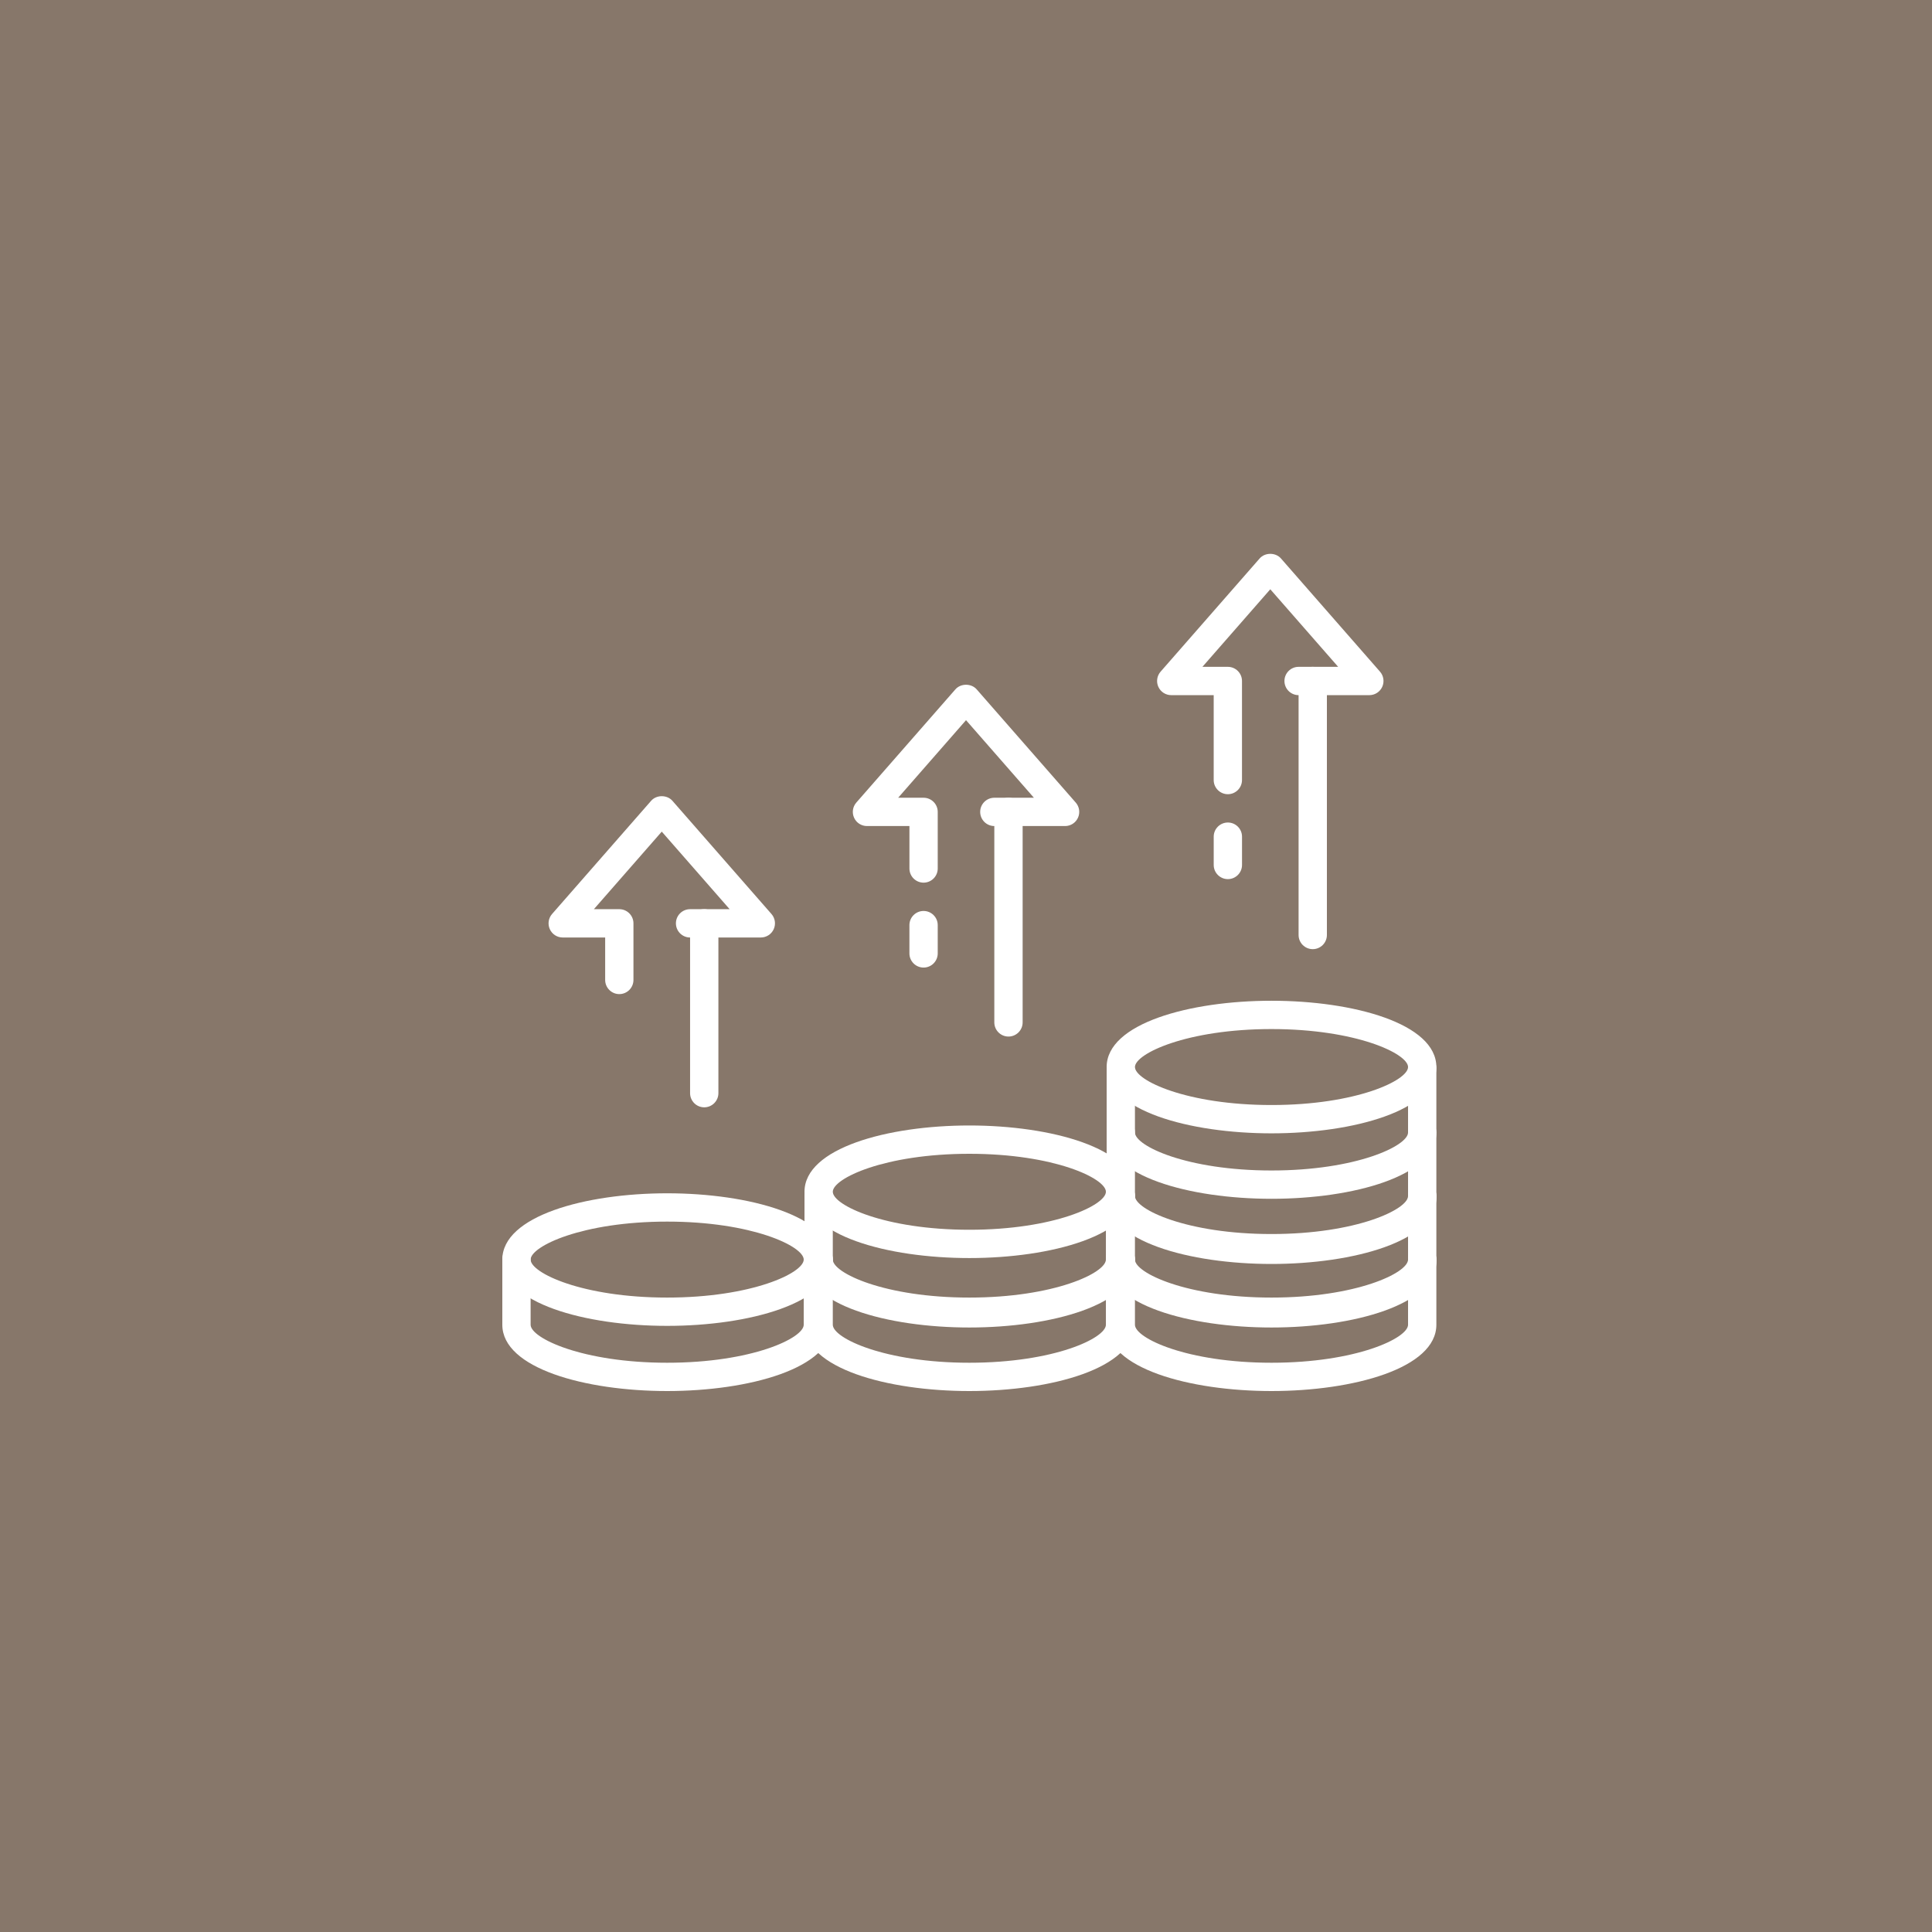 <svg width="150" height="150" viewBox="0 0 150 150" fill="none" xmlns="http://www.w3.org/2000/svg">
<rect width="150" height="150" fill="#87776A"/>
<path d="M51.799 102.94C45.439 102.94 39 101.172 39 97.794C39 94.415 45.439 92.647 51.799 92.647C58.16 92.647 64.599 94.415 64.599 97.794C64.599 101.172 58.16 102.94 51.799 102.94ZM51.799 94.845C45.222 94.845 41.197 96.754 41.197 97.794C41.197 98.833 45.223 100.743 51.799 100.743C58.375 100.743 62.401 98.833 62.401 97.794C62.401 96.754 58.375 94.845 51.799 94.845Z" fill="white"/>
<path d="M51.799 108C45.439 108 39 106.232 39 102.854V97.794C39 97.187 39.492 96.695 40.099 96.695C40.705 96.695 41.197 97.187 41.197 97.794V102.854C41.197 103.893 45.223 105.803 51.799 105.803C58.375 105.803 62.401 103.893 62.401 102.854V97.794C62.401 97.187 62.894 96.695 63.5 96.695C64.106 96.695 64.599 97.187 64.599 97.794V102.854C64.599 106.232 58.16 108 51.799 108Z" fill="white"/>
<path d="M75.26 102.94C68.9 102.94 62.461 101.172 62.461 97.794C62.461 97.187 62.953 96.695 63.56 96.695C64.166 96.695 64.658 97.187 64.658 97.794C64.658 98.833 68.684 100.743 75.26 100.743C81.836 100.743 85.862 98.833 85.862 97.794C85.862 97.187 86.354 96.695 86.961 96.695C87.567 96.695 88.06 97.187 88.06 97.794C88.06 101.172 81.621 102.94 75.26 102.94Z" fill="white"/>
<path d="M75.26 108C68.9 108 62.461 106.232 62.461 102.854V97.794C62.461 97.187 62.953 96.695 63.56 96.695C64.166 96.695 64.658 97.187 64.658 97.794V102.854C64.658 103.893 68.684 105.803 75.26 105.803C81.836 105.803 85.862 103.893 85.862 102.854V97.794C85.862 97.187 86.354 96.695 86.961 96.695C87.567 96.695 88.06 97.187 88.06 97.794V102.854C88.06 106.232 81.621 108 75.26 108Z" fill="white"/>
<path d="M75.26 103.067C68.9 103.067 62.461 101.299 62.461 97.92V92.861C62.461 92.254 62.953 91.762 63.56 91.762C64.166 91.762 64.658 92.254 64.658 92.861V97.92C64.658 98.96 68.684 100.869 75.26 100.869C81.836 100.869 85.862 98.96 85.862 97.92V92.861C85.862 92.254 86.354 91.762 86.961 91.762C87.567 91.762 88.06 92.254 88.06 92.861V97.92C88.06 101.299 81.621 103.067 75.26 103.067Z" fill="white"/>
<path d="M75.26 97.675C68.9 97.675 62.461 95.907 62.461 92.529C62.461 89.15 68.9 87.382 75.26 87.382C81.621 87.382 88.06 89.15 88.06 92.529C88.06 95.907 81.621 97.675 75.26 97.675ZM75.26 89.58C68.683 89.58 64.658 91.489 64.658 92.529C64.658 93.568 68.684 95.478 75.26 95.478C81.836 95.478 85.862 93.568 85.862 92.529C85.862 91.489 81.836 89.58 75.26 89.58Z" fill="white"/>
<path d="M98.719 87.992C92.359 87.992 85.92 86.224 85.92 82.845C85.92 79.466 92.359 77.698 98.719 77.698C105.08 77.698 111.519 79.466 111.519 82.845C111.519 86.224 105.08 87.992 98.719 87.992ZM98.719 79.896C92.142 79.896 88.117 81.806 88.117 82.845C88.117 83.885 92.143 85.794 98.719 85.794C105.295 85.794 109.321 83.885 109.321 82.845C109.321 81.806 105.295 79.896 98.719 79.896Z" fill="white"/>
<path d="M98.719 102.94C92.359 102.94 85.92 101.172 85.92 97.794C85.92 97.187 86.412 96.695 87.019 96.695C87.625 96.695 88.117 97.187 88.117 97.794C88.117 98.833 92.143 100.743 98.719 100.743C105.295 100.743 109.321 98.833 109.321 97.794C109.321 97.187 109.813 96.695 110.42 96.695C111.026 96.695 111.519 97.187 111.519 97.794C111.519 101.172 105.08 102.94 98.719 102.94Z" fill="white"/>
<path d="M98.719 108C92.359 108 85.92 106.232 85.92 102.854V97.794C85.92 97.187 86.412 96.695 87.019 96.695C87.625 96.695 88.117 97.187 88.117 97.794V102.854C88.117 103.893 92.143 105.803 98.719 105.803C105.295 105.803 109.321 103.893 109.321 102.854V97.794C109.321 97.187 109.813 96.695 110.42 96.695C111.026 96.695 111.519 97.187 111.519 97.794V102.854C111.519 106.232 105.08 108 98.719 108Z" fill="white"/>
<path d="M98.719 98.007C92.359 98.007 85.92 96.239 85.92 92.861C85.92 92.254 86.412 91.762 87.019 91.762C87.625 91.762 88.117 92.254 88.117 92.861C88.117 93.9 92.143 95.81 98.719 95.81C105.295 95.81 109.321 93.9 109.321 92.861C109.321 92.254 109.813 91.762 110.42 91.762C111.026 91.762 111.519 92.254 111.519 92.861C111.519 96.239 105.08 98.007 98.719 98.007Z" fill="white"/>
<path d="M98.719 103.067C92.359 103.067 85.92 101.299 85.92 97.921V92.861C85.92 92.254 86.412 91.762 87.019 91.762C87.625 91.762 88.117 92.254 88.117 92.861V97.921C88.117 98.96 92.143 100.87 98.719 100.87C105.295 100.87 109.321 98.96 109.321 97.921V92.861C109.321 92.254 109.813 91.762 110.42 91.762C111.026 91.762 111.519 92.254 111.519 92.861V97.921C111.519 101.299 105.08 103.067 98.719 103.067Z" fill="white"/>
<path d="M98.719 93.074C92.359 93.074 85.92 91.306 85.92 87.927C85.92 87.321 86.412 86.829 87.019 86.829C87.625 86.829 88.117 87.321 88.117 87.927C88.117 88.967 92.143 90.876 98.719 90.876C105.295 90.876 109.321 88.967 109.321 87.927C109.321 87.321 109.813 86.829 110.42 86.829C111.026 86.829 111.519 87.321 111.519 87.927C111.519 91.306 105.08 93.074 98.719 93.074Z" fill="white"/>
<path d="M98.719 98.134C92.359 98.134 85.92 96.366 85.92 92.987V83.156C85.92 82.549 86.412 82.057 87.019 82.057C87.625 82.057 88.117 82.549 88.117 83.156V92.987C88.117 94.027 92.143 95.936 98.719 95.936C105.295 95.936 109.321 94.028 109.321 92.987V82.95C109.321 82.344 109.813 81.851 110.42 81.851C111.026 81.851 111.519 82.344 111.519 82.95V92.987C111.519 96.366 105.08 98.134 98.719 98.134Z" fill="white"/>
<path d="M78.298 80.478C77.692 80.478 77.199 79.986 77.199 79.379V63.035C77.199 62.429 77.692 61.937 78.298 61.937C78.904 61.937 79.397 62.429 79.397 63.035V79.379C79.397 79.986 78.904 80.478 78.298 80.478Z" fill="white"/>
<path d="M71.706 75.122C71.1 75.122 70.607 74.629 70.607 74.023V71.825C70.607 71.219 71.1 70.727 71.706 70.727C72.313 70.727 72.805 71.219 72.805 71.825V74.023C72.805 74.629 72.313 75.122 71.706 75.122Z" fill="white"/>
<path d="M71.707 68.529C71.1 68.529 70.608 68.037 70.608 67.431V64.134H67.312C66.88 64.134 66.489 63.883 66.311 63.489C66.133 63.097 66.201 62.637 66.484 62.312L74.176 53.522C74.593 53.045 75.412 53.045 75.829 53.522L83.521 62.312C83.804 62.636 83.872 63.097 83.694 63.489C83.516 63.882 83.125 64.134 82.693 64.134H77.2C76.593 64.134 76.101 63.642 76.101 63.036C76.101 62.429 76.593 61.937 77.2 61.937H80.272L75.002 55.914L69.733 61.937H71.706C72.312 61.937 72.805 62.429 72.805 63.036V67.431C72.805 68.037 72.312 68.529 71.706 68.529H71.707Z" fill="white"/>
<path d="M54.677 85.972C54.07 85.972 53.578 85.479 53.578 84.873V71.688C53.578 71.081 54.07 70.589 54.677 70.589C55.283 70.589 55.776 71.081 55.776 71.688V84.873C55.776 85.479 55.283 85.972 54.677 85.972Z" fill="white"/>
<path d="M48.084 77.182C47.477 77.182 46.985 76.689 46.985 76.083V72.787H43.689C43.257 72.787 42.866 72.535 42.688 72.142C42.51 71.749 42.578 71.289 42.861 70.964L50.553 62.174C50.97 61.697 51.789 61.697 52.206 62.174L59.898 70.964C60.181 71.288 60.249 71.749 60.071 72.142C59.893 72.534 59.502 72.787 59.07 72.787H53.577C52.97 72.787 52.478 72.294 52.478 71.688C52.478 71.081 52.97 70.589 53.577 70.589H56.649L51.379 64.567L46.109 70.589H48.083C48.689 70.589 49.181 71.081 49.181 71.688V76.083C49.181 76.689 48.689 77.182 48.083 77.182H48.084Z" fill="white"/>
<path d="M101.921 73.692C101.315 73.692 100.822 73.2 100.822 72.593V52.871C100.822 52.265 101.315 51.773 101.921 51.773C102.528 51.773 103.02 52.265 103.02 52.871V72.593C103.02 73.2 102.528 73.692 101.921 73.692Z" fill="white"/>
<path d="M95.331 68.255C94.725 68.255 94.232 67.762 94.232 67.156V64.958C94.232 64.352 94.725 63.86 95.331 63.86C95.938 63.86 96.43 64.352 96.43 64.958V67.156C96.43 67.762 95.938 68.255 95.331 68.255Z" fill="white"/>
<path d="M95.33 61.662C94.724 61.662 94.231 61.169 94.231 60.563V53.971H90.935C90.503 53.971 90.112 53.719 89.934 53.325C89.756 52.933 89.824 52.473 90.108 52.148L97.799 43.358C98.216 42.881 99.035 42.881 99.453 43.358L107.144 52.148C107.427 52.472 107.495 52.933 107.317 53.325C107.139 53.718 106.748 53.971 106.316 53.971H100.823C100.216 53.971 99.724 53.478 99.724 52.872C99.724 52.265 100.216 51.773 100.823 51.773H103.895L98.625 45.751L93.356 51.773H95.329C95.935 51.773 96.428 52.265 96.428 52.872V60.563C96.428 61.169 95.935 61.662 95.329 61.662H95.33Z" fill="white"/>
</svg>
